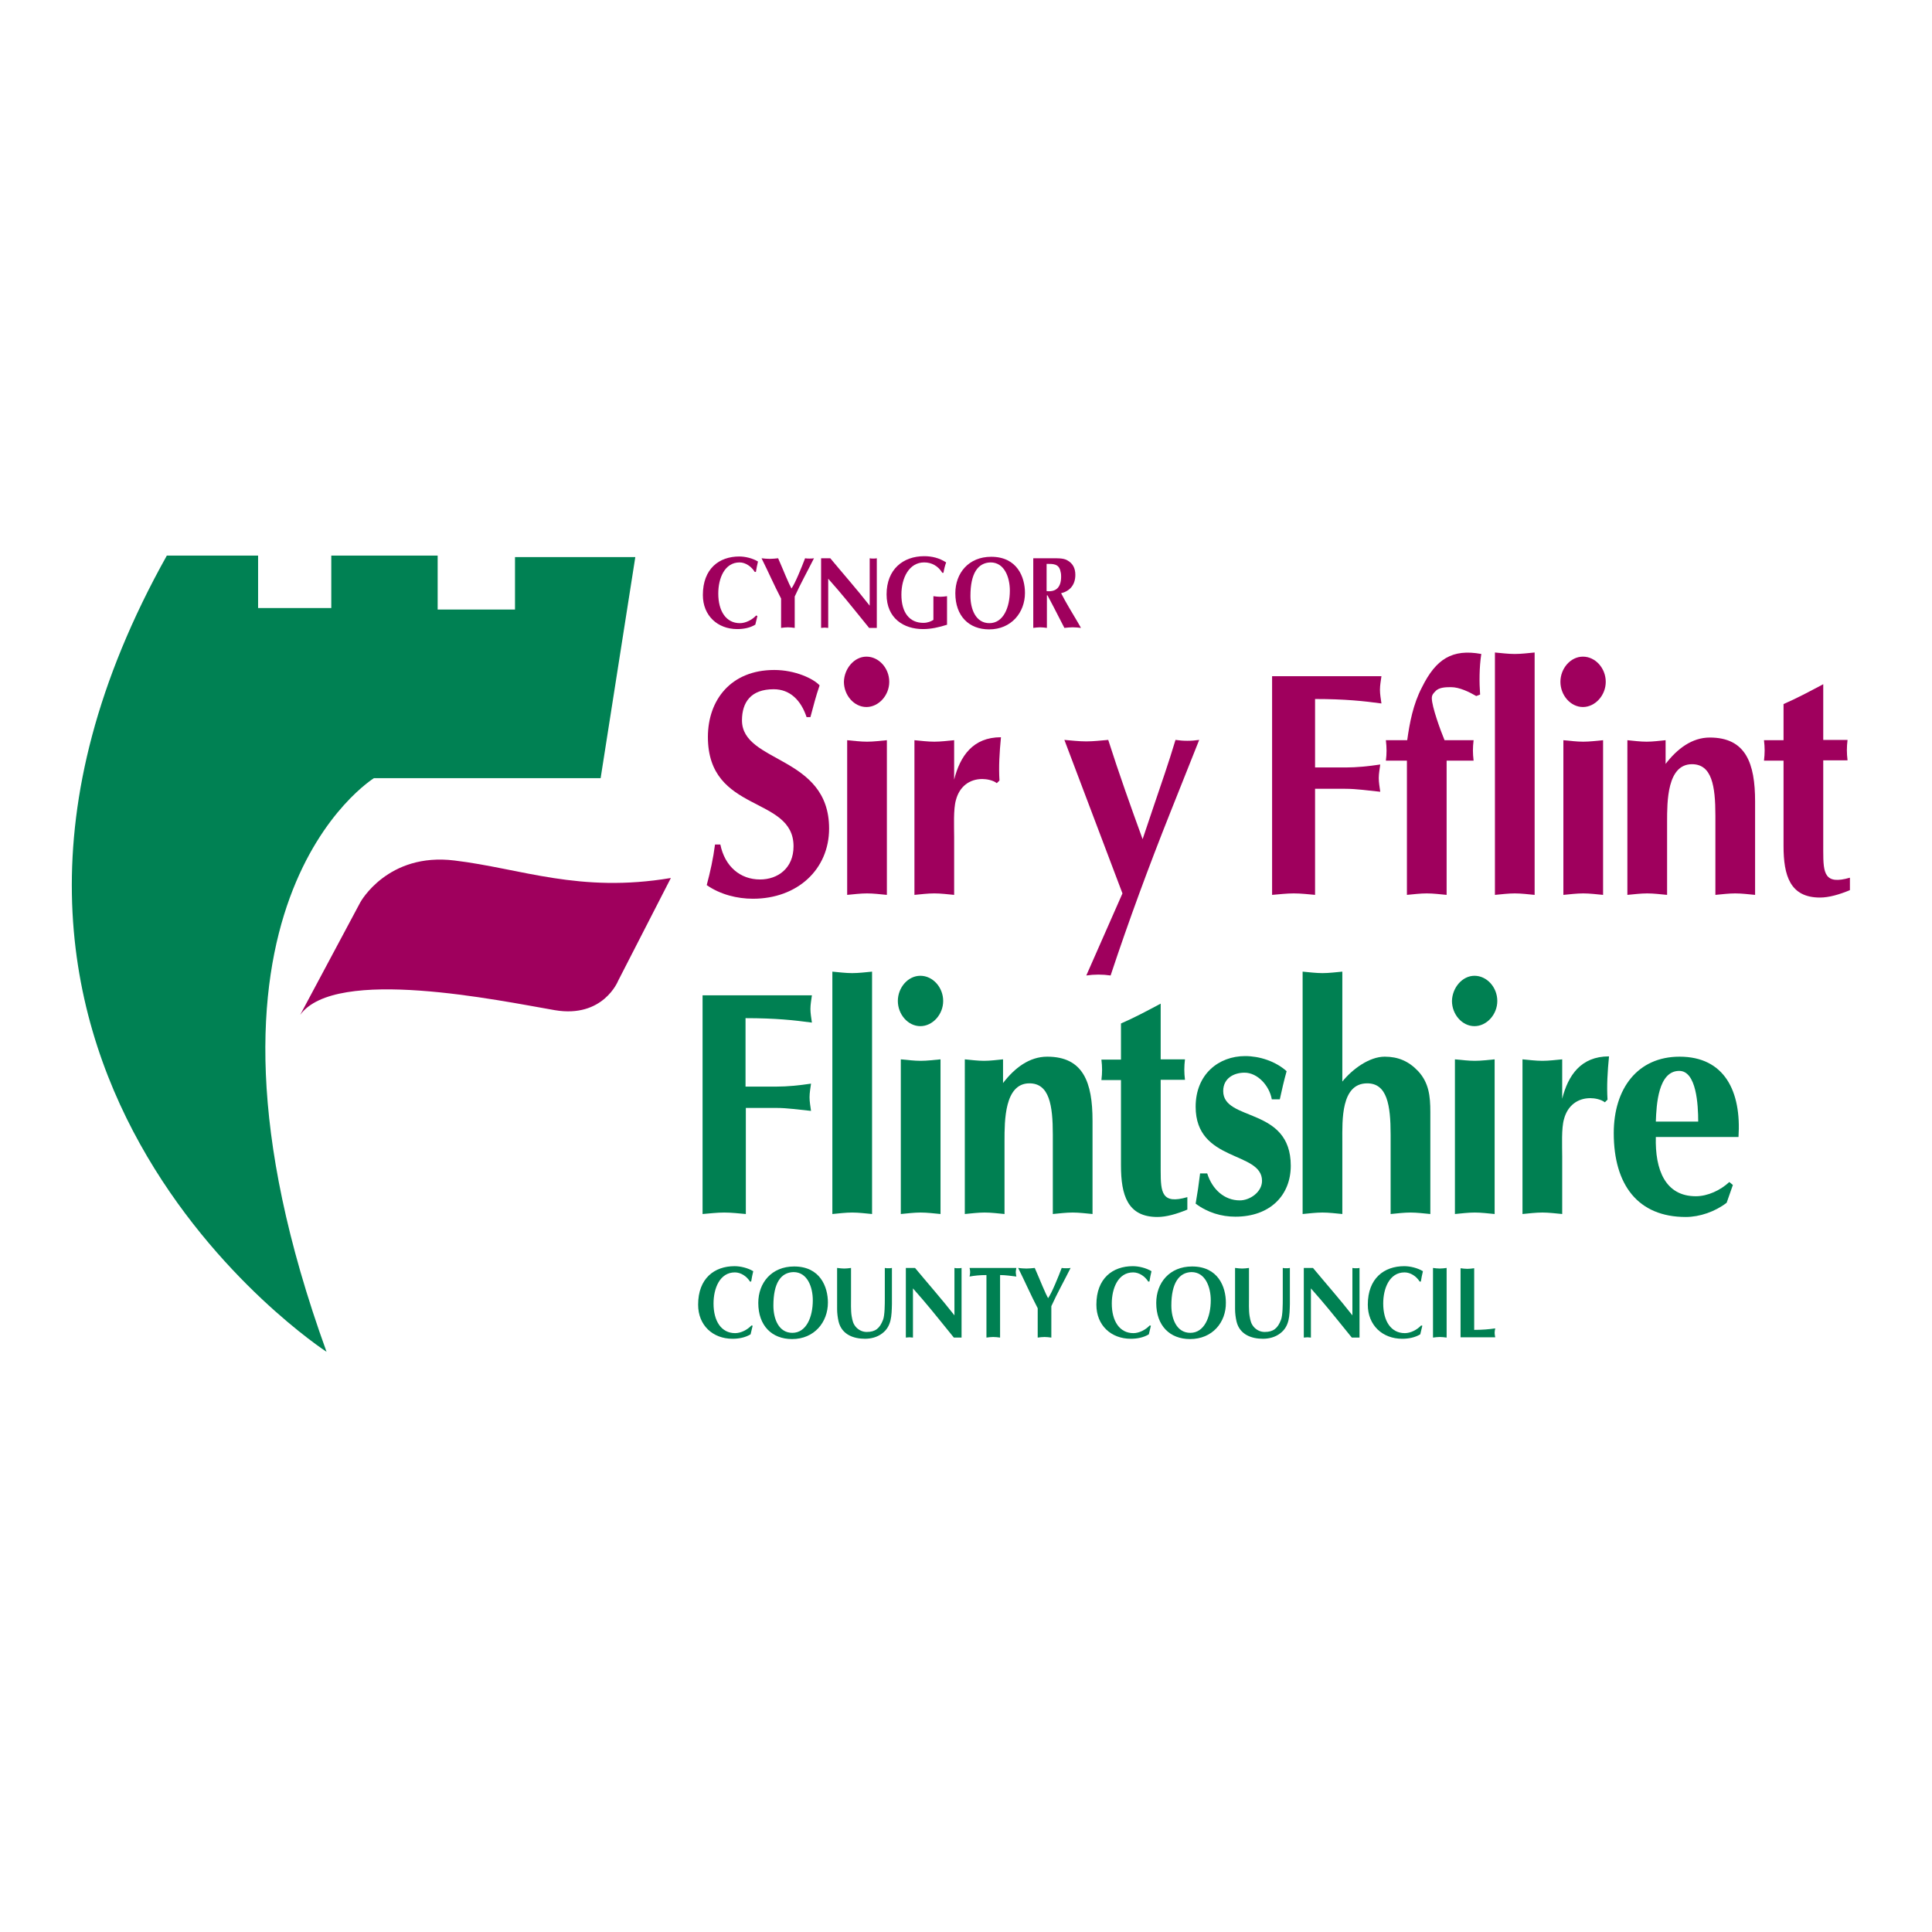 <?xml version="1.0" encoding="UTF-8"?> <svg xmlns="http://www.w3.org/2000/svg" xmlns:xlink="http://www.w3.org/1999/xlink" version="1.1" id="layer" x="0px" y="0px" viewBox="0 0 652 652" style="enable-background:new 0 0 652 652;" xml:space="preserve"> <style type="text/css"> .st0{fill:#9F005D;} .st1{fill:#008153;} .st2{fill:#008052;} </style> <path class="st0" d="M101.3,342.5l20.3-38c0,0,9.2-16.9,31.8-14.1c22.5,2.7,42.1,11.1,73,5.9L208.6,331c0,0-5,12.7-21.4,9.9 C168.6,337.7,113.2,326,101.3,342.5z"></path> <path class="st1" d="M110.2,456.2c0,0-149.8-97.3-53.9-268.7h30.8v17.7h24.7v-17.7h35.9v18.2h26.1v-17.7h40.6l-11.7,74.6h-76.5 C126.3,262.6,55.7,305.7,110.2,456.2z"></path> <path class="st0" d="M272.2,242c-1.9-5.7-5.6-9.4-11.1-9.4c-7.7,0-10.7,4.4-10.7,10.5c0,14.5,29.4,11.8,29.4,36.5 c0,13.8-10.7,23.7-25.7,23.7c-5.3,0-11-1.4-15.6-4.6c1.2-4.5,2.2-9,2.8-13.7h1.8c1.5,7.4,6.7,11.8,13.4,11.8c6,0,11.3-3.8,11.3-11.2 c0-17.2-28.9-11-28.9-36.9c0-12.4,7.7-22.6,22.4-22.6c7,0,13.2,2.9,15.3,5.2c-1.2,3.4-2.1,7-3.1,10.7H272.2z"></path> <path class="st0" d="M292.4,221.6c4.2,0,7.7,3.9,7.7,8.5s-3.6,8.5-7.7,8.5c-4.2,0-7.6-4-7.6-8.5 C284.9,225.6,288.3,221.6,292.4,221.6z M285.9,249.8c2.2,0.2,4.5,0.5,6.7,0.5c2.2,0,4.5-0.3,6.7-0.5V302c-2.2-0.2-4.5-0.5-6.7-0.5 c-2.2,0-4.5,0.3-6.7,0.5V249.8z"></path> <path class="st0" d="M308.6,249.8c2.2,0.2,4.5,0.5,6.7,0.5c2.2,0,4.5-0.3,6.7-0.5v13.3c2-7.9,6.3-14.3,15.8-14.3 c-0.5,5.1-0.8,10-0.5,14.6l-0.9,0.9c-1.3-1-3.4-1.4-4.9-1.4c-4.3,0-7.7,2.5-8.9,7.1c-0.9,3.1-0.6,9-0.6,12.5l0,19.5 c-2.2-0.2-4.5-0.5-6.7-0.5c-2.2,0-4.5,0.3-6.7,0.5V249.8z"></path> <path class="st0" d="M378.8,301.5l-19.6-51.8c2.4,0.2,4.9,0.5,7.4,0.5c2.4,0,4.9-0.3,7.4-0.5c3.6,11.3,7.6,22.5,11.6,33.5l3.7-11 c2.5-7.4,5.1-14.8,7.4-22.5c1.4,0.2,2.6,0.3,4,0.3c1.4,0,2.6-0.1,4-0.3l-9.8,24.6c-7.2,18.1-13.9,36.2-20.1,54.9 c-1.4-0.2-2.7-0.3-4.1-0.3c-1.4,0-2.7,0.1-4.1,0.3L378.8,301.5z"></path> <path class="st0" d="M443.9,302c-2.4-0.2-4.8-0.5-7.3-0.5c-2.4,0-4.8,0.3-7.3,0.5v-73.8h36.9c-0.2,1.5-0.5,3.1-0.5,4.6 c0,1.5,0.3,3.1,0.5,4.6c-5.9-0.8-12.2-1.5-22.4-1.5V259h10.3c3.8,0,7.7-0.4,11.7-1c-0.2,1.5-0.5,3.1-0.5,4.6c0,1.5,0.3,3.1,0.5,4.6 c-4.1-0.4-7.9-1-11.8-1h-10.2V302z"></path> <path class="st0" d="M467.7,256.7c0.3-2.3,0.3-4.3,0-6.9h7.2c0.8-5.8,2-12.2,5-17.9c4.7-9.5,10.2-13,20-11.2 c-0.7,4.5-0.7,9.7-0.4,13.7l-1.3,0.5c-2.4-1.4-5.7-3-8.5-3c-1.6,0-4.1,0-5.3,1.4c-0.6,0.6-1.2,1.2-1.2,2.3c0,2.9,3,11.1,4.3,14.2 h9.8c-0.3,2.6-0.3,4.3,0,6.9h-9.1l0,45.3c-2.2-0.2-4.5-0.5-6.7-0.5c-2.2,0-4.5,0.3-6.7,0.5v-45.3H467.7z"></path> <path class="st0" d="M517.9,302c-2.2-0.2-4.5-0.5-6.7-0.5s-4.5,0.3-6.7,0.5v-81.8c2.2,0.2,4.5,0.5,6.7,0.5s4.5-0.3,6.7-0.5V302z"></path> <path class="st0" d="M534.2,221.6c4.2,0,7.7,3.9,7.7,8.5s-3.6,8.5-7.7,8.5c-4.2,0-7.6-4-7.6-8.5C526.6,225.6,530,221.6,534.2,221.6z M527.6,249.8c2.2,0.2,4.5,0.5,6.7,0.5c2.2,0,4.5-0.3,6.7-0.5V302c-2.2-0.2-4.5-0.5-6.7-0.5c-2.2,0-4.5,0.3-6.7,0.5V249.8z"></path> <path class="st0" d="M549.2,249.8c2.1,0.2,4.3,0.5,6.5,0.5c2.1,0,4.3-0.3,6.4-0.5v8c3.9-5.1,8.9-8.9,14.9-8.9 c12.2,0,15.3,8.7,15.3,21.6V302c-2.2-0.2-4.5-0.5-6.7-0.5c-2.2,0-4.5,0.3-6.7,0.5v-26.8c0-10-1.2-17.3-7.9-17.3 c-8.4,0-8.4,12.6-8.4,19.4V302c-2.2-0.2-4.5-0.5-6.7-0.5c-2.2,0-4.5,0.3-6.7,0.5V249.8z"></path> <path class="st0" d="M615.3,287.3c0,7.4,0.4,11.4,9,8.9v4.2c-3.6,1.5-7.1,2.5-10.1,2.5c-10.1,0-12.3-7.4-12.3-17.4v-28.8h-6.6 c0.3-2.5,0.3-4.4,0-6.9h6.6v-12.2c4.4-1.9,8.7-4.2,13.4-6.7v18.8h8.2c-0.3,2.5-0.3,4.4,0,6.9h-8.2V287.3z"></path> <path class="st0" d="M255.6,207.9l-0.7,2.9c-1.8,1.1-4,1.5-6.1,1.5c-6.6,0-11.6-4.5-11.6-11.5c0-8.9,5.5-13,12.3-13 c2,0,4.5,0.6,6.3,1.7c-0.3,1.2-0.5,2.3-0.7,3.5h-0.4c-1.1-1.8-3.1-3.2-5.1-3.2c-5.1,0-7.2,5.4-7.2,10.5c0,5.9,2.6,10,7.3,10 c1.9,0,4.1-1.1,5.5-2.6L255.6,207.9z"></path> <path class="st0" d="M263.6,202c-2.3-4.4-4.3-9-6.6-13.6c0.9,0.1,1.8,0.2,2.8,0.2c0.9,0,1.8-0.1,2.8-0.2c0.8,1.9,1.8,4.1,2.6,6.1 c0.8,1.9,1.6,3.6,1.9,4.1c1.2-1.6,3.5-7.3,4.6-10.2c0.5,0.1,1,0.1,1.5,0.1c0.5,0,1,0,1.5-0.1c-2.2,4.4-4.5,8.5-6.5,12.9v10.6 c-0.8-0.1-1.5-0.2-2.3-0.2c-0.8,0-1.5,0.1-2.3,0.2V202z"></path> <path class="st0" d="M277.2,188.4h3c4.4,5.3,9,10.5,13.3,16v-16c0.4,0.1,0.8,0.1,1.2,0.1c0.4,0,0.8,0,1.2-0.1v23.5l-2.6,0 c-3.6-4.4-6.9-8.6-10.4-12.7l-3.4-3.9v16.6c-0.4,0-0.8-0.1-1.2-0.1c-0.4,0-0.8,0.1-1.2,0.1V188.4z"></path> <path class="st0" d="M319.7,210.8c-2.8,0.9-5.5,1.5-8.2,1.5c-6.5,0-12.3-3.6-12.3-11.7c0-8.5,5.6-12.9,12.7-12.9 c2.6,0,5.1,0.6,7.4,2.1c-0.4,1.1-0.7,2.3-0.9,3.5h-0.4c-1.4-2.3-3.6-3.5-6.1-3.5c-5.1,0-7.7,5.2-7.7,10.9c0,6,2.7,9.5,7.4,9.5 c1.5,0,2.6-0.5,3.4-1v-8c0.8,0.1,1.5,0.2,2.3,0.2s1.5-0.1,2.3-0.2V210.8z"></path> <path class="st0" d="M327.5,201.1c0,4.5,1.8,9.2,6.4,9.2c4.7,0,6.9-5.3,6.9-11c0-4.4-1.8-9.5-6.5-9.5 C330,189.9,327.5,193.5,327.5,201.1z M333.8,212.4c-6.8,0-11.4-4.5-11.4-12.2c0-6.8,4.5-12.3,12.1-12.3c8.8,0,11.4,6.9,11.4,12.2 C345.9,206.7,341.3,212.4,333.8,212.4z"></path> <path class="st0" d="M353.3,199.5c3.2,0.3,4.8-1.4,4.8-4.9c0-0.5,0-1-0.2-1.7c-0.5-2.8-2.8-2.6-4.7-2.6V199.5z M348.6,188.4h6.6 c1.4,0,3.7-0.1,5,0.7c1.8,1,2.7,2.6,2.7,4.9c0,3.4-1.9,5.5-4.8,6.2c1.7,3.3,3.6,6.4,5.5,9.6l1.2,2.1c-0.9-0.1-1.8-0.2-2.8-0.2 c-0.9,0-1.8,0.1-2.8,0.2l-3.7-7.2c-0.5-0.9-1.3-2.5-2-3.8h-0.2v11c-0.8-0.1-1.5-0.2-2.3-0.2c-0.8,0-1.5,0.1-2.3,0.2V188.4z"></path> <path class="st2" d="M251.7,409.7c-2.4-0.2-4.8-0.5-7.3-0.5c-2.4,0-4.8,0.3-7.3,0.5v-73.8l36.9,0c-0.2,1.5-0.5,3.1-0.5,4.6 c0,1.5,0.3,3.1,0.5,4.6c-5.9-0.8-12.2-1.5-22.4-1.5v23.1H262c3.8,0,7.7-0.4,11.7-1c-0.2,1.5-0.5,3.1-0.5,4.6c0,1.5,0.3,3.1,0.5,4.6 c-4.1-0.4-7.9-1-11.8-1h-10.2V409.7z"></path> <path class="st2" d="M294.3,409.7c-2.2-0.2-4.5-0.5-6.7-0.5c-2.2,0-4.5,0.3-6.7,0.5v-81.8c2.2,0.2,4.5,0.5,6.7,0.5 c2.2,0,4.5-0.3,6.7-0.5L294.3,409.7z"></path> <path class="st2" d="M310.6,329.3c4.2,0,7.7,3.9,7.7,8.5c0,4.6-3.6,8.5-7.7,8.5c-4.2,0-7.6-4-7.6-8.5 C303,333.3,306.4,329.3,310.6,329.3z M304,357.5c2.2,0.2,4.5,0.5,6.7,0.5c2.2,0,4.5-0.3,6.7-0.5l0,52.2c-2.2-0.2-4.5-0.5-6.7-0.5 c-2.2,0-4.5,0.3-6.7,0.5V357.5z"></path> <path class="st2" d="M325.6,357.5c2.1,0.2,4.3,0.5,6.5,0.5c2.1,0,4.3-0.3,6.4-0.5v8c3.9-5.1,8.9-8.9,14.9-8.9 c12.2,0,15.3,8.7,15.3,21.6l0,31.5c-2.2-0.2-4.5-0.5-6.7-0.5c-2.2,0-4.5,0.3-6.7,0.5v-26.8c0-10-1.2-17.3-7.9-17.3 c-8.4,0-8.4,12.6-8.4,19.4l0,24.7c-2.2-0.2-4.5-0.5-6.7-0.5c-2.2,0-4.5,0.3-6.7,0.5V357.5z"></path> <path class="st2" d="M391.7,395.1c0,7.4,0.4,11.4,9,8.9v4.2c-3.6,1.5-7.1,2.5-10.1,2.5c-10.1,0-12.3-7.4-12.3-17.4v-28.8h-6.6 c0.3-2.5,0.3-4.4,0-6.9h6.6v-12.2c4.4-1.9,8.7-4.2,13.4-6.7v18.8h8.2c-0.3,2.5-0.3,4.4,0,6.9h-8.2V395.1z"></path> <path class="st2" d="M407.4,396c1.7,5.4,5.8,9.1,11,9.1c3.4,0,7.5-2.8,7.5-6.6c0-10.1-22.4-6.2-22.4-25c0-11,7.8-17.1,16.7-17.1 c4.8,0,10.2,1.7,14,5.1c-0.9,3.2-1.6,6.3-2.3,9.5h-2.7c-0.8-4.6-4.8-9-9.2-9c-3.5,0-7.2,1.8-7.2,6.2c0,10.4,22.8,5.2,22.8,25.2 c0,10-7,17.2-18.7,17.2c-4.7,0-9.4-1.4-13.4-4.4c0.6-3.4,1.1-6.8,1.5-10.2H407.4z"></path> <path class="st2" d="M453,365c3.4-4.2,9.1-8.4,14.3-8.4c4.5,0,8.1,1.5,11.3,4.9c3.6,3.9,4.1,8.4,4.1,13.7v34.5 c-2.2-0.2-4.5-0.5-6.7-0.5s-4.5,0.3-6.7,0.5v-26.8c0-10-1.2-17.3-7.9-17.3c-8.9,0-8.4,12.5-8.4,19.4v24.7c-2.2-0.2-4.5-0.5-6.7-0.5 c-2.2,0-4.5,0.3-6.7,0.5v-81.8c2.2,0.2,4.5,0.5,6.7,0.5c2.2,0,4.5-0.3,6.7-0.5V365z"></path> <path class="st2" d="M497.6,329.3c4.2,0,7.7,3.9,7.7,8.5c0,4.6-3.6,8.5-7.7,8.5c-4.2,0-7.6-4-7.6-8.5 C490.1,333.3,493.5,329.3,497.6,329.3z M491,357.5c2.2,0.2,4.5,0.5,6.7,0.5c2.2,0,4.5-0.3,6.7-0.5l0,52.2c-2.2-0.2-4.5-0.5-6.7-0.5 c-2.2,0-4.5,0.3-6.7,0.5V357.5z"></path> <path class="st2" d="M513.8,357.5c2.2,0.2,4.5,0.5,6.7,0.5c2.2,0,4.5-0.3,6.7-0.5v13.3c2-7.9,6.3-14.3,15.8-14.3 c-0.5,5.1-0.8,10-0.5,14.6l-0.9,0.9c-1.3-1-3.4-1.4-4.9-1.4c-4.3,0-7.7,2.5-8.9,7.1c-0.9,3.1-0.6,9-0.6,12.5v19.5 c-2.2-0.2-4.5-0.5-6.7-0.5c-2.2,0-4.5,0.3-6.7,0.5V357.5z"></path> <path class="st2" d="M573.1,378.5c0-5.7-0.6-17.1-6.4-17.1c-7.1,0-7.7,11.4-7.9,17.1H573.1z M558.8,383.7c-0.3,11.1,3.2,20,13.5,20 c4,0,8.3-2,11.3-4.8l1.2,1l-2.1,6c-3.9,3-9.1,4.8-13.8,4.8c-16.1,0-24.3-10.8-24.3-28.3c0-15.1,8.1-25.8,22.2-25.8 c15.2,0,20.9,11.7,19.9,27.1H558.8z"></path> <path class="st2" d="M254,447.4l-0.7,2.9c-1.8,1.1-4,1.5-6.1,1.5c-6.6,0-11.6-4.5-11.6-11.5c0-8.9,5.5-13,12.3-13 c2,0,4.5,0.6,6.3,1.7c-0.3,1.2-0.5,2.3-0.7,3.5h-0.4c-1.1-1.8-3.1-3.1-5.1-3.1c-5.1,0-7.2,5.4-7.2,10.5c0,5.9,2.6,10,7.3,10 c1.9,0,4.1-1.1,5.5-2.6L254,447.4z"></path> <path class="st2" d="M261,440.6c0,4.5,1.8,9.2,6.4,9.2c4.7,0,6.9-5.3,6.9-11c0-4.4-1.8-9.5-6.5-9.5C263.5,429.4,261,433,261,440.6z M267.3,451.9c-6.8,0-11.4-4.5-11.4-12.2c0-6.8,4.5-12.3,12.1-12.3c8.8,0,11.4,6.9,11.4,12.2C279.4,446.2,274.8,451.9,267.3,451.9z"></path> <path class="st2" d="M282.6,427.9c0.8,0.1,1.5,0.2,2.3,0.2c0.8,0,1.5-0.1,2.3-0.2v9.7c0,1.9-0.1,4.7,0.2,6.5 c0.3,1.7,0.5,2.7,1.6,3.9c1,1,2.2,1.5,3.5,1.5c2.9,0,4.4-1.2,5.5-4.1c0.6-1.5,0.6-5.4,0.6-7.1v-10.4c0.4,0.1,0.8,0.1,1.2,0.1 c0.4,0,0.8,0,1.2-0.1v12.2c-0.1,3.9-0.1,7.5-3.3,9.9c-1.7,1.3-3.8,1.8-5.8,1.8c-3.7,0-7.8-1.3-8.9-5.8c-0.3-1.3-0.5-2.8-0.5-4.2 V427.9z"></path> <path class="st2" d="M305.8,427.9h3c4.4,5.3,9,10.5,13.3,16v-16c0.4,0.1,0.8,0.1,1.2,0.1c0.4,0,0.8,0,1.2-0.1v23.5l-2.6,0 c-3.6-4.4-6.9-8.6-10.4-12.7l-3.4-3.9v16.6c-0.4,0-0.8-0.1-1.2-0.1c-0.4,0-0.8,0.1-1.2,0.1V427.9z"></path> <path class="st2" d="M337.5,451.4c-0.8-0.1-1.5-0.2-2.3-0.2c-0.8,0-1.5,0.1-2.3,0.2v-21.1c-2.2,0-4.1,0.2-5.7,0.5 c0.1-0.5,0.2-1,0.2-1.5c0-0.5-0.1-1-0.2-1.4H343c-0.1,0.5-0.2,1-0.2,1.4c0,0.5,0.1,1,0.2,1.5c-1.8-0.2-3.6-0.5-5.5-0.5V451.4z"></path> <path class="st2" d="M350.2,441.5c-2.3-4.4-4.3-9-6.6-13.6c0.9,0.1,1.8,0.2,2.8,0.2c0.9,0,1.8-0.1,2.8-0.2c0.8,1.9,1.8,4.1,2.6,6.1 c0.8,1.9,1.6,3.6,1.9,4.1c1.2-1.6,3.5-7.3,4.6-10.2c0.5,0.1,1,0.1,1.5,0.1c0.5,0,1,0,1.5-0.1c-2.2,4.4-4.5,8.5-6.5,12.9v10.6 c-0.8-0.1-1.5-0.2-2.3-0.2c-0.8,0-1.5,0.1-2.3,0.2V441.5z"></path> <path class="st2" d="M388.4,447.4l-0.7,2.9c-1.8,1.1-4,1.5-6.1,1.5c-6.6,0-11.6-4.5-11.6-11.5c0-8.9,5.5-13,12.3-13 c2,0,4.5,0.6,6.3,1.7c-0.3,1.2-0.5,2.3-0.7,3.5h-0.4c-1.1-1.8-3.1-3.1-5.1-3.1c-5.1,0-7.2,5.4-7.2,10.5c0,5.9,2.6,10,7.3,10 c1.9,0,4.1-1.1,5.5-2.6L388.4,447.4z"></path> <path class="st2" d="M395.3,440.6c0,4.5,1.8,9.2,6.4,9.2c4.7,0,6.9-5.3,6.9-11c0-4.4-1.8-9.5-6.5-9.5 C397.9,429.4,395.3,433,395.3,440.6z M401.6,451.9c-6.8,0-11.4-4.5-11.4-12.2c0-6.8,4.5-12.3,12.1-12.3c8.8,0,11.4,6.9,11.4,12.2 C413.8,446.2,409.2,451.9,401.6,451.9z"></path> <path class="st2" d="M416.9,427.9c0.8,0.1,1.5,0.2,2.3,0.2c0.8,0,1.5-0.1,2.3-0.2v9.7c0,1.9-0.1,4.7,0.2,6.5 c0.3,1.7,0.5,2.7,1.6,3.9c1,1,2.2,1.5,3.5,1.5c2.9,0,4.4-1.2,5.5-4.1c0.6-1.5,0.6-5.4,0.6-7.1v-10.4c0.4,0.1,0.8,0.1,1.2,0.1 c0.4,0,0.8,0,1.2-0.1v12.2c-0.1,3.9-0.1,7.5-3.3,9.9c-1.7,1.3-3.8,1.8-5.8,1.8c-3.7,0-7.8-1.3-8.9-5.8c-0.3-1.3-0.5-2.8-0.5-4.2 V427.9z"></path> <path class="st2" d="M440.1,427.9h3c4.4,5.3,9,10.5,13.3,16v-16c0.4,0.1,0.8,0.1,1.2,0.1c0.4,0,0.8,0,1.2-0.1v23.5l-2.6,0 c-3.6-4.4-6.9-8.6-10.4-12.7l-3.4-3.9v16.6c-0.4,0-0.8-0.1-1.2-0.1c-0.4,0-0.8,0.1-1.2,0.1V427.9z"></path> <path class="st2" d="M480,447.4l-0.7,2.9c-1.8,1.1-4,1.5-6.1,1.5c-6.6,0-11.6-4.5-11.6-11.5c0-8.9,5.5-13,12.3-13 c2,0,4.5,0.6,6.3,1.7c-0.3,1.2-0.5,2.3-0.7,3.5h-0.4c-1.1-1.8-3.1-3.1-5.1-3.1c-5.1,0-7.2,5.4-7.2,10.5c0,5.9,2.6,10,7.3,10 c1.9,0,4.1-1.1,5.5-2.6L480,447.4z"></path> <path class="st2" d="M483.6,427.9c0.8,0.1,1.5,0.2,2.3,0.2c0.8,0,1.5-0.1,2.3-0.2v23.5c-0.8-0.1-1.5-0.2-2.3-0.2 c-0.8,0-1.5,0.1-2.3,0.2V427.9z"></path> <path class="st2" d="M497.5,448.8c2.7,0,5-0.2,7.1-0.5c-0.1,0.5-0.2,1-0.2,1.5c0,0.5,0.1,1,0.2,1.5h-11.7v-23.3 c0.8,0.1,1.5,0.2,2.3,0.2c0.8,0,1.5-0.1,2.3-0.2V448.8z"></path> </svg> 